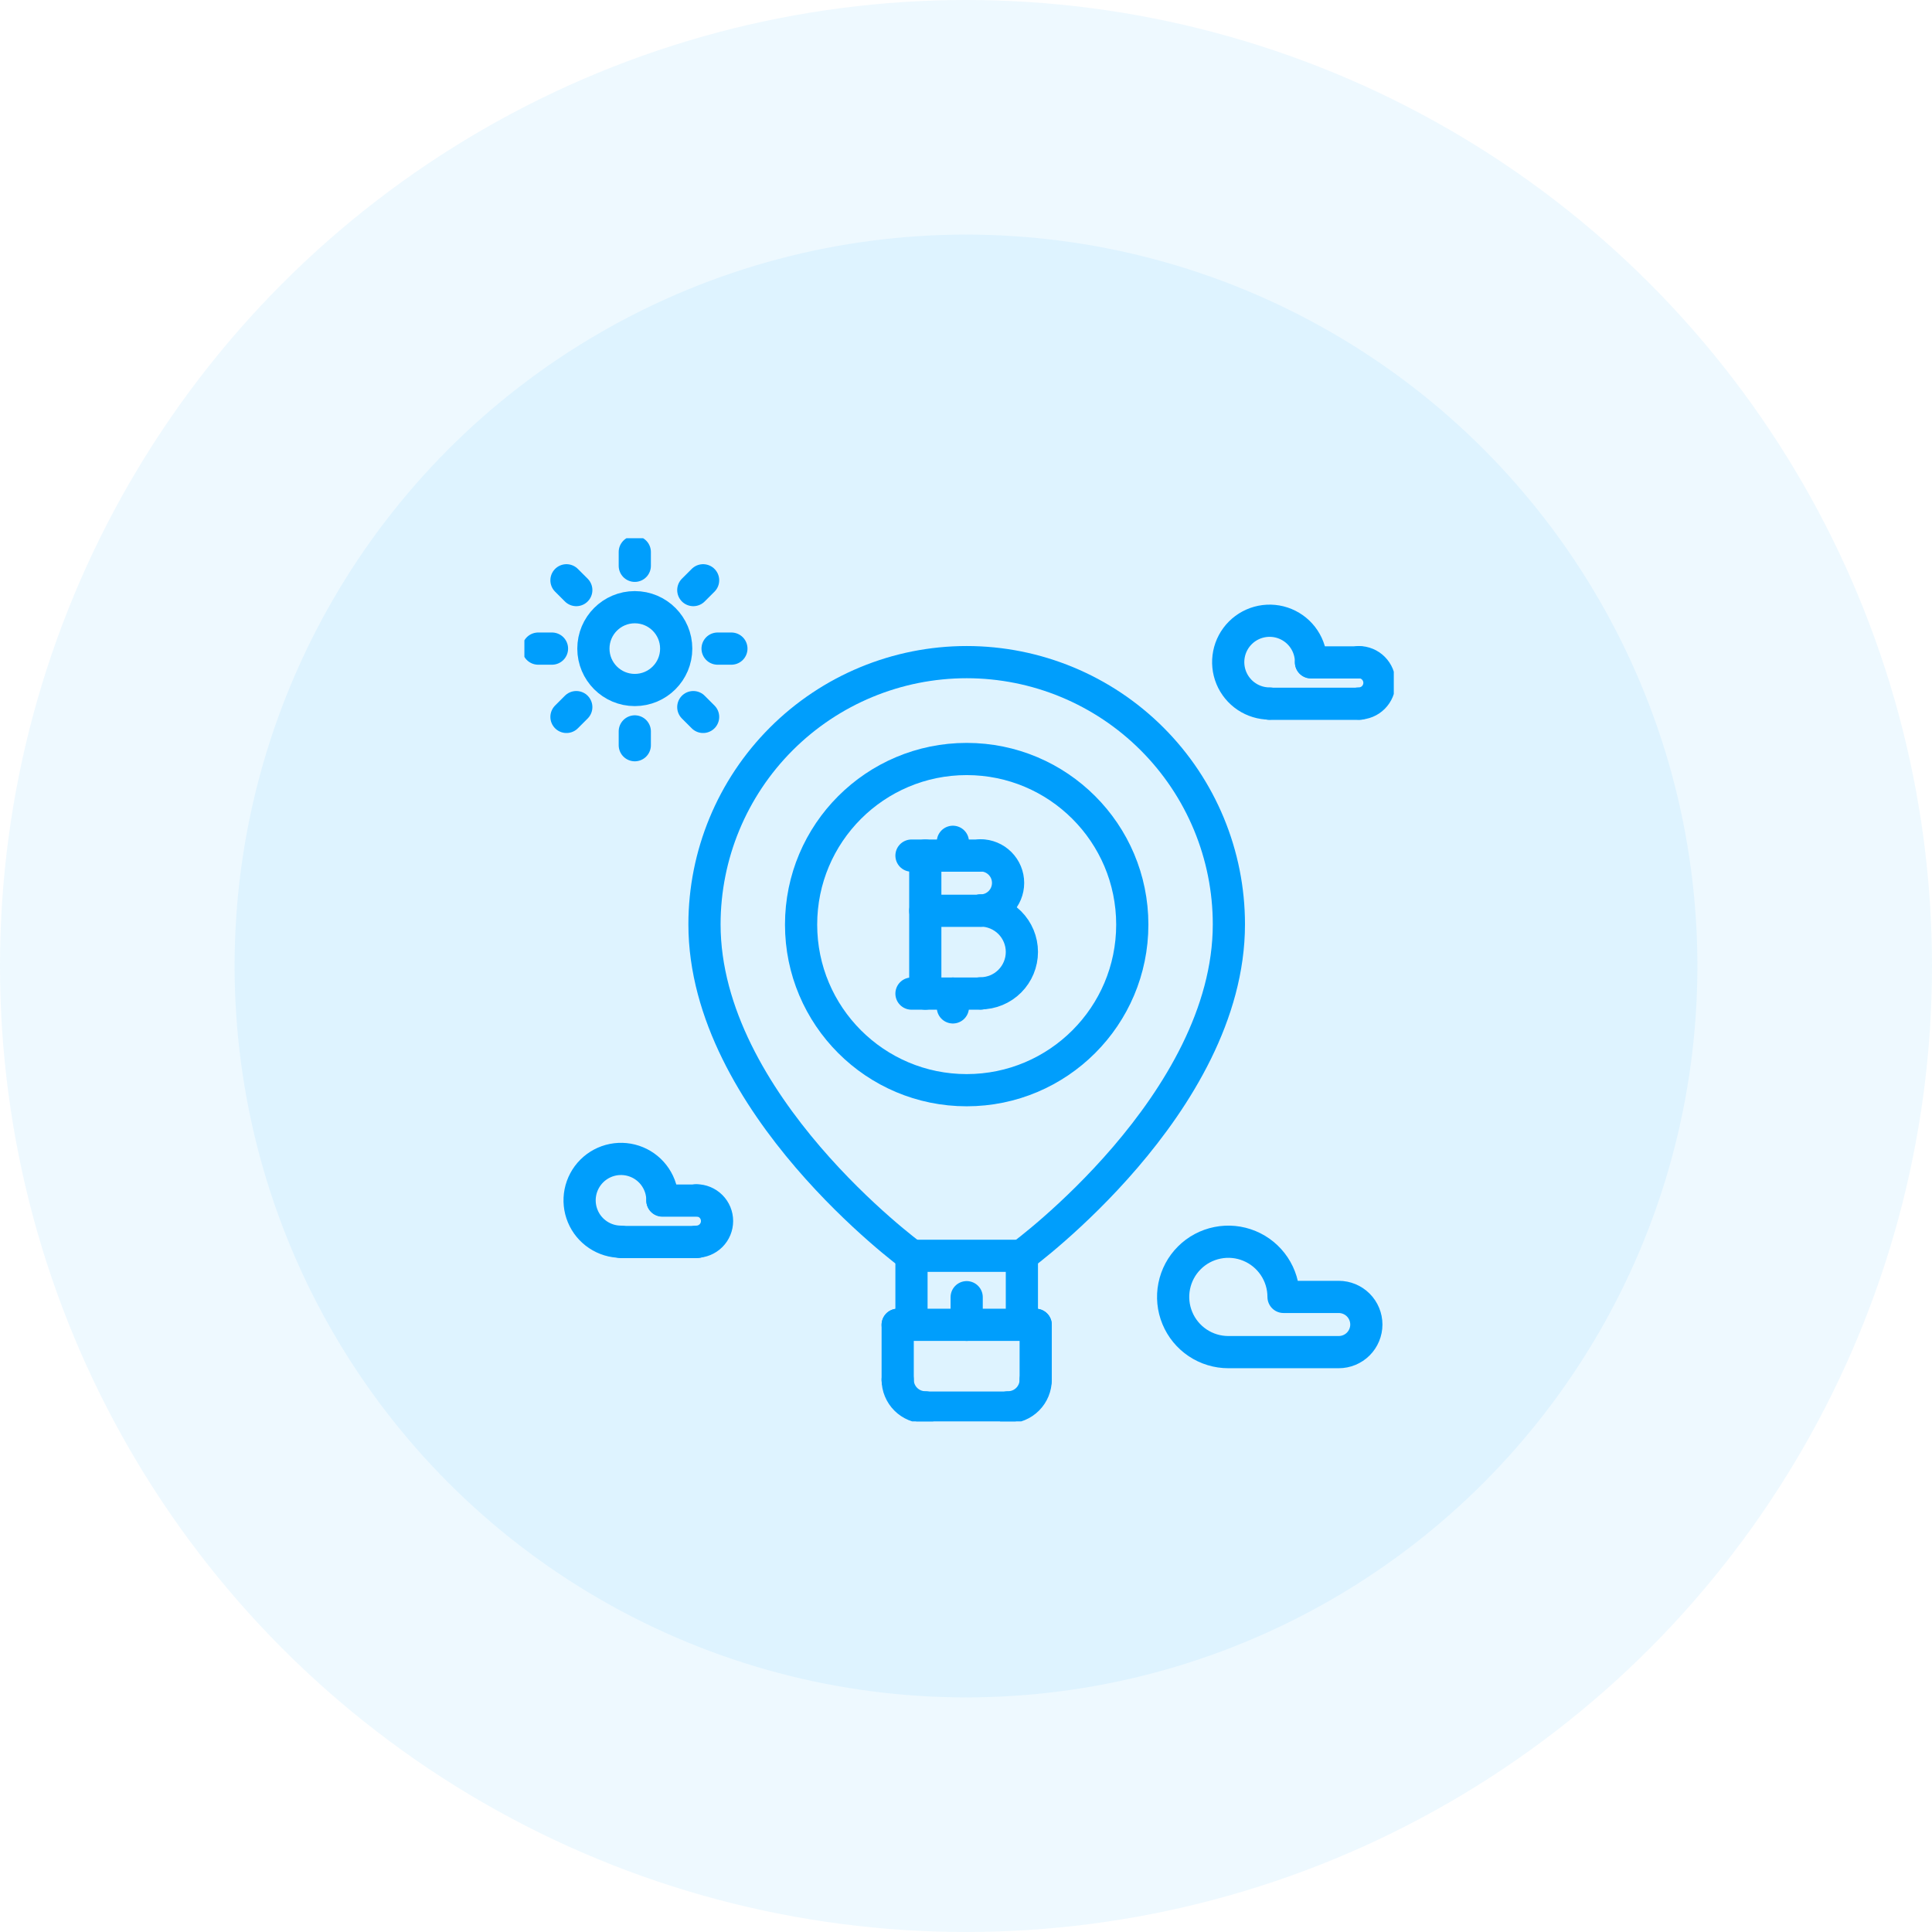 <?xml version="1.0" encoding="UTF-8"?> <svg xmlns="http://www.w3.org/2000/svg" width="120" height="120" viewBox="0 0 120 120" fill="none"><circle cx="60" cy="60" r="45.429" fill="#009EFC" fill-opacity="0.07"></circle><circle cx="60" cy="60" r="60" fill="#009EFC" fill-opacity="0.07"></circle><g clip-path="url(#clip0)"><path d="M84.394 43.697C84.735 43.697 85.062 43.562 85.303 43.321C85.544 43.08 85.68 42.752 85.68 42.411C85.68 42.071 85.544 41.743 85.303 41.502C85.062 41.261 84.735 41.126 84.394 41.126" stroke="#009EFC" stroke-width="2" stroke-linecap="round" stroke-linejoin="round"></path><path d="M81.428 41.126C81.428 40.617 81.278 40.12 80.995 39.697C80.713 39.274 80.311 38.945 79.841 38.75C79.371 38.555 78.854 38.505 78.355 38.604C77.857 38.703 77.398 38.948 77.039 39.307C76.679 39.667 76.434 40.125 76.335 40.624C76.236 41.123 76.287 41.64 76.481 42.11C76.676 42.58 77.006 42.981 77.428 43.264C77.851 43.546 78.349 43.697 78.857 43.697" stroke="#009EFC" stroke-width="2" stroke-linecap="round" stroke-linejoin="round"></path><path d="M84.428 43.714H78.857" stroke="#009EFC" stroke-width="2" stroke-linecap="round" stroke-linejoin="round"></path><path d="M81.428 41.143H84.428" stroke="#009EFC" stroke-width="2" stroke-linecap="round" stroke-linejoin="round"></path><path d="M43.252 77.126C43.593 77.126 43.919 76.99 44.161 76.749C44.402 76.508 44.537 76.181 44.537 75.84C44.537 75.499 44.402 75.172 44.161 74.931C43.919 74.69 43.593 74.554 43.252 74.554" stroke="#009EFC" stroke-width="2" stroke-linecap="round" stroke-linejoin="round"></path><path d="M41.143 74.554C41.143 74.046 40.992 73.549 40.709 73.126C40.427 72.703 40.025 72.373 39.556 72.179C39.086 71.984 38.569 71.933 38.07 72.032C37.571 72.132 37.113 72.376 36.753 72.736C36.394 73.096 36.149 73.554 36.049 74.053C35.95 74.552 36.001 75.069 36.196 75.538C36.39 76.008 36.72 76.41 37.143 76.692C37.566 76.975 38.063 77.126 38.572 77.126" stroke="#009EFC" stroke-width="2" stroke-linecap="round" stroke-linejoin="round"></path><path d="M43.286 77.143H38.571" stroke="#009EFC" stroke-width="2" stroke-linecap="round" stroke-linejoin="round"></path><path d="M41.143 74.571H43.285" stroke="#009EFC" stroke-width="2" stroke-linecap="round" stroke-linejoin="round"></path><path d="M57.428 87.429H62.571" stroke="#009EFC" stroke-width="2" stroke-linecap="round" stroke-linejoin="round"></path><path d="M56.614 77.983C56.614 77.983 43.757 68.554 43.757 57.411C43.757 53.092 45.473 48.95 48.527 45.896C51.581 42.842 55.723 41.126 60.042 41.126C64.362 41.126 68.504 42.842 71.558 45.896C74.612 48.95 76.328 53.092 76.328 57.411C76.328 68.554 63.471 77.983 63.471 77.983" stroke="#009EFC" stroke-width="2" stroke-linecap="round" stroke-linejoin="round"></path><path d="M63.471 78H56.614" stroke="#009EFC" stroke-width="2" stroke-linecap="round" stroke-linejoin="round"></path><path d="M56.614 78V82.286" stroke="#009EFC" stroke-width="2" stroke-linecap="round" stroke-linejoin="round"></path><path d="M63.471 78V82.286" stroke="#009EFC" stroke-width="2" stroke-linecap="round" stroke-linejoin="round"></path><path d="M55.757 82.286H64.328" stroke="#009EFC" stroke-width="2" stroke-linecap="round" stroke-linejoin="round"></path><path d="M64.329 82.286V85.714" stroke="#009EFC" stroke-width="2" stroke-linecap="round" stroke-linejoin="round"></path><path d="M64.329 85.697C64.329 86.152 64.148 86.588 63.827 86.909C63.505 87.231 63.069 87.412 62.614 87.412" stroke="#009EFC" stroke-width="2" stroke-linecap="round" stroke-linejoin="round"></path><path d="M55.757 82.286V85.714" stroke="#009EFC" stroke-width="2" stroke-linecap="round" stroke-linejoin="round"></path><path d="M55.757 85.697C55.757 86.152 55.938 86.588 56.259 86.909C56.581 87.231 57.017 87.412 57.471 87.412" stroke="#009EFC" stroke-width="2" stroke-linecap="round" stroke-linejoin="round"></path><path d="M60.042 82.286V80.571" stroke="#009EFC" stroke-width="2" stroke-linecap="round" stroke-linejoin="round"></path><path d="M60.042 67.714C65.723 67.714 70.328 63.109 70.328 57.429C70.328 51.748 65.723 47.143 60.042 47.143C54.362 47.143 49.757 51.748 49.757 57.429C49.757 63.109 54.362 67.714 60.042 67.714Z" stroke="#009EFC" stroke-width="2" stroke-linecap="round" stroke-linejoin="round"></path><path d="M57.471 53.143V61.714" stroke="#009EFC" stroke-width="2" stroke-linecap="round" stroke-linejoin="round"></path><path d="M60.9 53.126C61.355 53.126 61.791 53.306 62.112 53.628C62.434 53.949 62.614 54.385 62.614 54.84C62.614 55.295 62.434 55.731 62.112 56.052C61.791 56.374 61.355 56.554 60.9 56.554" stroke="#009EFC" stroke-width="2" stroke-linecap="round" stroke-linejoin="round"></path><path d="M60.9 56.554C61.582 56.554 62.236 56.825 62.718 57.307C63.2 57.79 63.471 58.444 63.471 59.126C63.471 59.808 63.2 60.462 62.718 60.944C62.236 61.426 61.582 61.697 60.9 61.697" stroke="#009EFC" stroke-width="2" stroke-linecap="round" stroke-linejoin="round"></path><path d="M56.614 53.143H60.9" stroke="#009EFC" stroke-width="2" stroke-linecap="round" stroke-linejoin="round"></path><path d="M56.614 61.714H60.9" stroke="#009EFC" stroke-width="2" stroke-linecap="round" stroke-linejoin="round"></path><path d="M60.9 56.571H57.471" stroke="#009EFC" stroke-width="2" stroke-linecap="round" stroke-linejoin="round"></path><path d="M59.185 53.143V52.286" stroke="#009EFC" stroke-width="2" stroke-linecap="round" stroke-linejoin="round"></path><path d="M59.185 61.714V62.571" stroke="#009EFC" stroke-width="2" stroke-linecap="round" stroke-linejoin="round"></path><path d="M39.428 42.857C40.849 42.857 42 41.706 42 40.286C42 38.866 40.849 37.714 39.428 37.714C38.008 37.714 36.857 38.866 36.857 40.286C36.857 41.706 38.008 42.857 39.428 42.857Z" stroke="#009EFC" stroke-width="2" stroke-linecap="round" stroke-linejoin="round"></path><path d="M39.428 35.143V34.286" stroke="#009EFC" stroke-width="2" stroke-linecap="round" stroke-linejoin="round"></path><path d="M39.428 46.286V45.429" stroke="#009EFC" stroke-width="2" stroke-linecap="round" stroke-linejoin="round"></path><path d="M35.794 36.651L35.185 36.043" stroke="#009EFC" stroke-width="2" stroke-linecap="round" stroke-linejoin="round"></path><path d="M43.671 44.529L43.062 43.92" stroke="#009EFC" stroke-width="2" stroke-linecap="round" stroke-linejoin="round"></path><path d="M34.285 40.286H33.428" stroke="#009EFC" stroke-width="2" stroke-linecap="round" stroke-linejoin="round"></path><path d="M45.428 40.286H44.571" stroke="#009EFC" stroke-width="2" stroke-linecap="round" stroke-linejoin="round"></path><path d="M35.794 43.92L35.185 44.529" stroke="#009EFC" stroke-width="2" stroke-linecap="round" stroke-linejoin="round"></path><path d="M43.671 36.043L43.062 36.651" stroke="#009EFC" stroke-width="2" stroke-linecap="round" stroke-linejoin="round"></path><path d="M83.151 80.554H79.723C79.723 79.876 79.522 79.213 79.145 78.65C78.768 78.086 78.233 77.646 77.606 77.387C76.98 77.127 76.29 77.059 75.625 77.192C74.96 77.324 74.349 77.65 73.87 78.13C73.39 78.609 73.064 79.22 72.932 79.885C72.799 80.55 72.867 81.24 73.127 81.866C73.386 82.493 73.826 83.028 74.389 83.405C74.953 83.782 75.616 83.983 76.294 83.983H83.151C83.606 83.983 84.042 83.802 84.364 83.481C84.685 83.159 84.866 82.723 84.866 82.269C84.866 81.814 84.685 81.378 84.364 81.056C84.042 80.735 83.606 80.554 83.151 80.554Z" stroke="#009EFC" stroke-width="2" stroke-linecap="round" stroke-linejoin="round"></path></g><defs><clipPath id="clip0"><rect width="54" height="54.857" fill="white" transform="translate(32.571 33.429)"></rect></clipPath></defs></svg> 